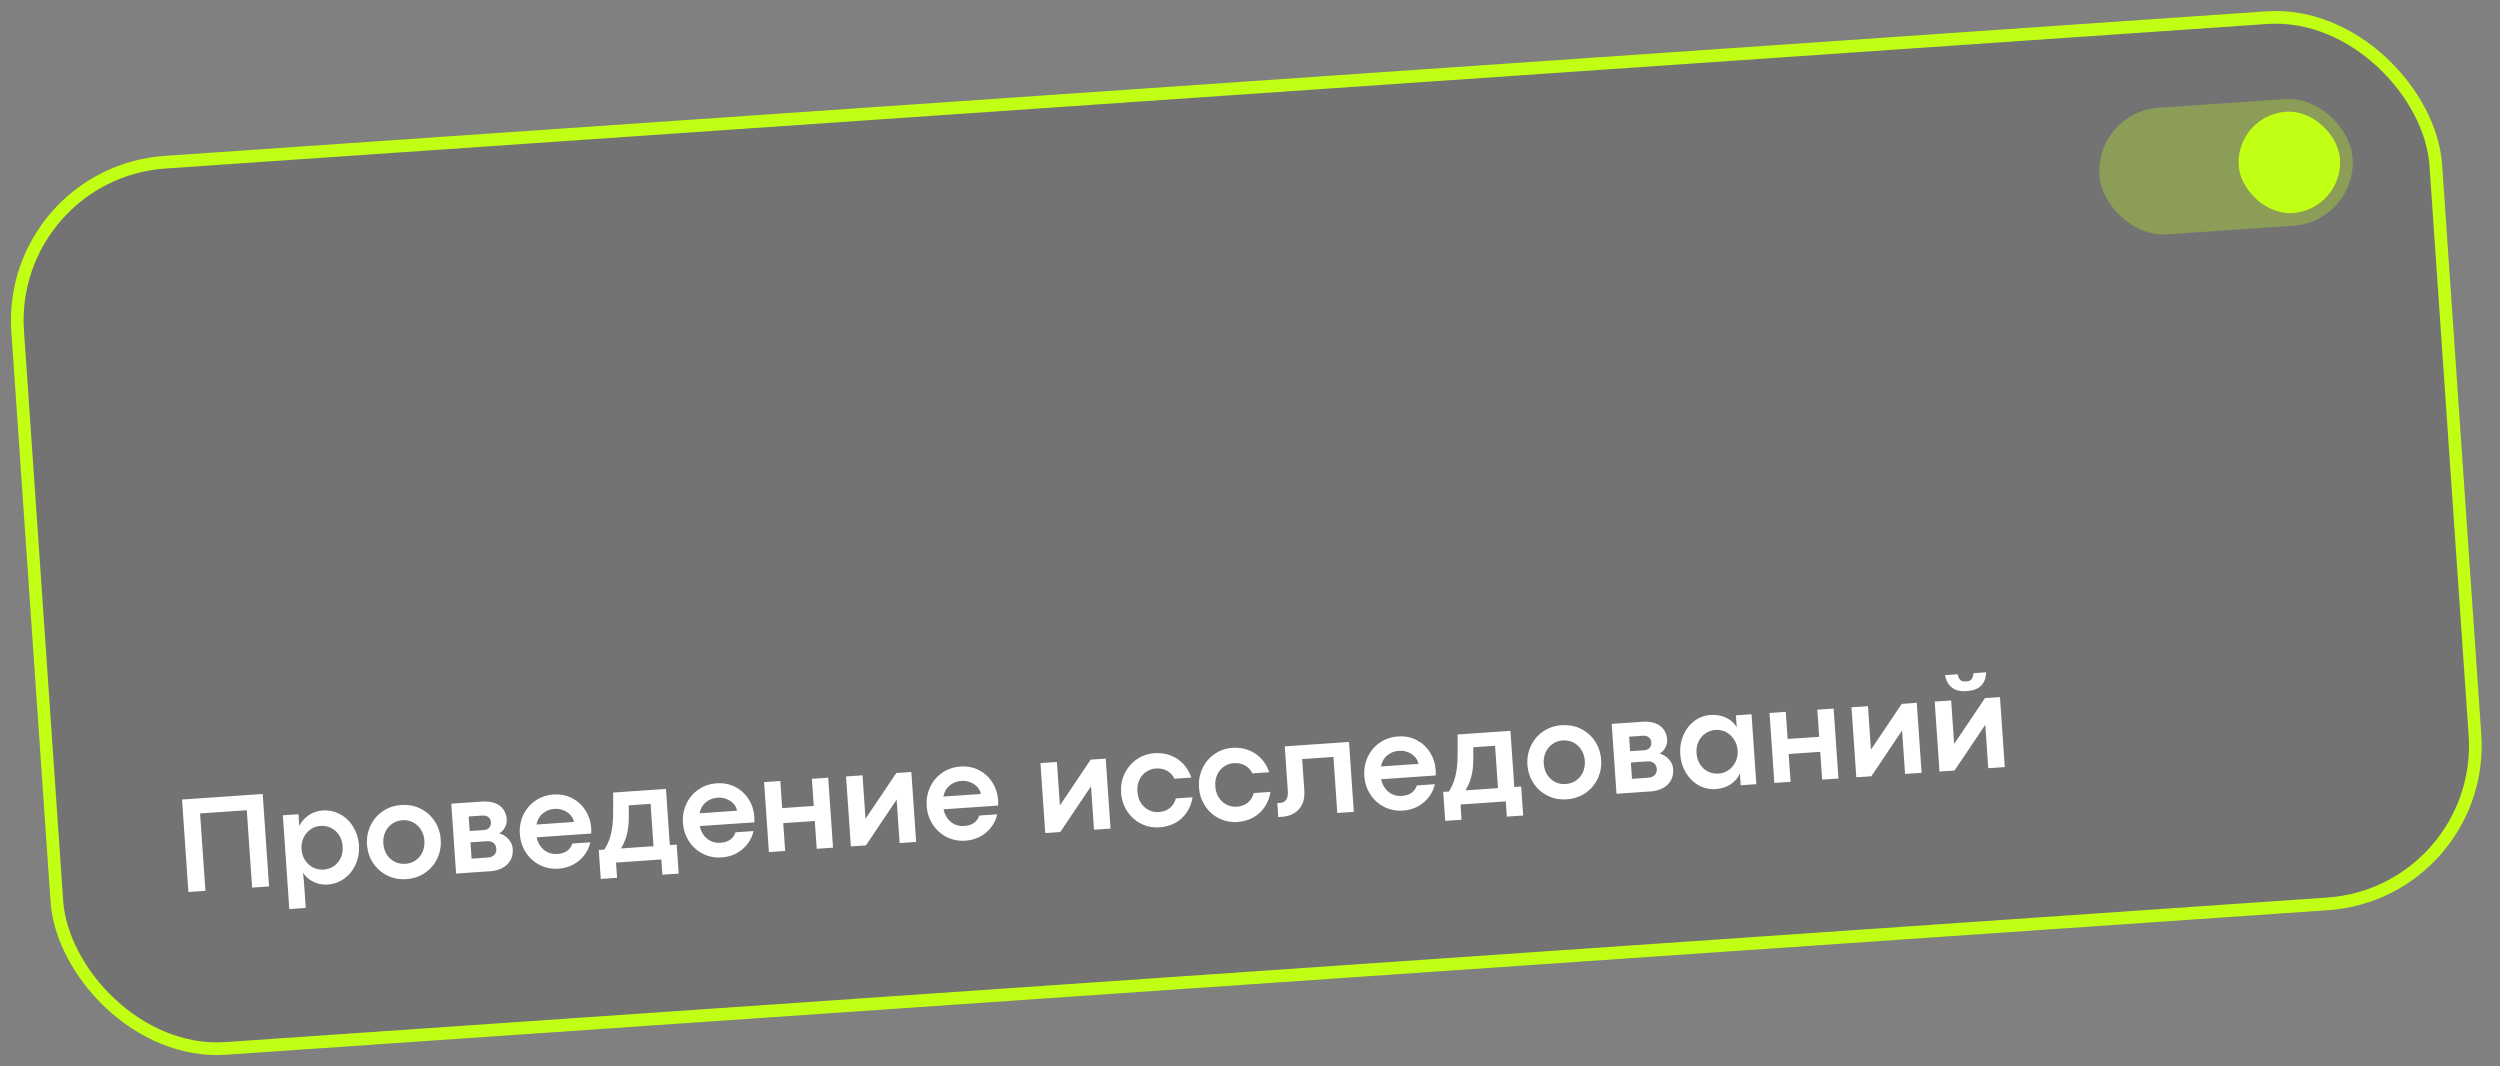 <?xml version="1.0" encoding="UTF-8"?> <svg xmlns="http://www.w3.org/2000/svg" width="197" height="84" viewBox="0 0 197 84" fill="none"><rect x="0" y="0" width="197" height="84" fill="#808080" stroke="none"/> <g clip-path="url(#clip0_3315_4439)"> <rect y="13.173" width="192" height="71" rx="13" transform="rotate(-3.934 0 13.173)" fill="black" fill-opacity="0.1"></rect> <path d="M14.345 63.002L20.7 62.565L21.201 69.852L19.867 69.944L19.447 63.846L15.766 64.099L16.186 70.197L14.846 70.289L14.345 63.002ZM23.52 64.158L23.584 65.085C23.761 64.736 24.009 64.453 24.328 64.237C24.65 64.018 25.008 63.894 25.401 63.867C25.912 63.832 26.38 63.931 26.805 64.164C27.233 64.396 27.578 64.728 27.837 65.159C28.099 65.586 28.249 66.065 28.286 66.598C28.323 67.133 28.24 67.633 28.039 68.095C27.837 68.554 27.541 68.928 27.152 69.217C26.767 69.505 26.322 69.667 25.818 69.701C25.422 69.729 25.051 69.659 24.705 69.493C24.36 69.323 24.083 69.083 23.875 68.775L23.946 69.41L24.093 71.543L22.796 71.632L22.288 64.243L23.52 64.158ZM25.5 68.523C25.793 68.503 26.058 68.414 26.295 68.258C26.532 68.098 26.714 67.883 26.843 67.612C26.971 67.341 27.023 67.033 27 66.686C26.977 66.35 26.883 66.057 26.718 65.806C26.558 65.555 26.347 65.367 26.087 65.241C25.831 65.112 25.554 65.057 25.258 65.078C24.965 65.098 24.699 65.193 24.459 65.364C24.223 65.531 24.041 65.752 23.913 66.026C23.788 66.3 23.736 66.595 23.758 66.909C23.78 67.238 23.874 67.529 24.039 67.783C24.203 68.034 24.414 68.226 24.671 68.359C24.931 68.488 25.207 68.543 25.5 68.523ZM32.015 69.275C31.469 69.313 30.965 69.216 30.504 68.986C30.047 68.756 29.678 68.427 29.397 68.002C29.116 67.572 28.958 67.09 28.921 66.554C28.884 66.022 28.976 65.524 29.195 65.06C29.414 64.596 29.735 64.219 30.156 63.928C30.581 63.637 31.069 63.472 31.619 63.434C32.173 63.396 32.68 63.492 33.141 63.723C33.602 63.953 33.972 64.283 34.253 64.712C34.534 65.141 34.693 65.622 34.729 66.154C34.766 66.69 34.675 67.19 34.456 67.654C34.236 68.118 33.912 68.495 33.484 68.787C33.058 69.074 32.569 69.237 32.015 69.275ZM31.943 68.069C32.25 68.048 32.52 67.956 32.753 67.793C32.989 67.629 33.168 67.412 33.29 67.142C33.415 66.871 33.466 66.572 33.443 66.243C33.421 65.918 33.329 65.63 33.169 65.379C33.011 65.124 32.804 64.932 32.547 64.802C32.291 64.669 32.01 64.613 31.707 64.634C31.403 64.655 31.133 64.749 30.897 64.916C30.661 65.079 30.48 65.298 30.355 65.572C30.234 65.843 30.184 66.14 30.207 66.466C30.23 66.794 30.319 67.084 30.477 67.335C30.637 67.586 30.844 67.777 31.097 67.906C31.354 68.036 31.636 68.09 31.943 68.069ZM37.988 63.163C38.367 63.137 38.698 63.175 38.981 63.278C39.265 63.38 39.488 63.541 39.65 63.76C39.816 63.978 39.909 64.248 39.932 64.569C39.947 64.794 39.896 65.011 39.777 65.221C39.659 65.43 39.511 65.578 39.334 65.665C39.62 65.746 39.863 65.898 40.065 66.121C40.27 66.341 40.383 66.595 40.403 66.884C40.429 67.256 40.361 67.571 40.199 67.829C40.041 68.088 39.823 68.284 39.545 68.418C39.267 68.552 38.962 68.631 38.63 68.653L35.94 68.838L35.561 63.33L37.988 63.163ZM38.121 65.41C38.303 65.397 38.444 65.335 38.544 65.225C38.648 65.11 38.693 64.961 38.681 64.779C38.669 64.608 38.601 64.476 38.476 64.384C38.355 64.292 38.198 64.252 38.005 64.266L36.933 64.339L37.012 65.486L38.121 65.41ZM38.437 67.574C38.658 67.559 38.83 67.489 38.95 67.366C39.071 67.243 39.125 67.083 39.111 66.887C39.097 66.687 39.024 66.534 38.891 66.428C38.762 66.319 38.586 66.272 38.364 66.287L37.073 66.376L37.162 67.662L38.437 67.574ZM46.587 65.242C46.595 65.364 46.596 65.511 46.59 65.683L42.287 65.979C42.35 66.269 42.461 66.516 42.618 66.721C42.779 66.925 42.971 67.077 43.193 67.177C43.419 67.272 43.658 67.312 43.912 67.294C44.233 67.272 44.492 67.192 44.687 67.052C44.885 66.91 45.024 66.715 45.104 66.469L46.519 66.372C46.446 66.718 46.298 67.044 46.075 67.35C45.852 67.656 45.562 67.909 45.206 68.11C44.854 68.306 44.458 68.42 44.018 68.45C43.479 68.487 42.982 68.39 42.529 68.159C42.075 67.928 41.709 67.598 41.432 67.169C41.155 66.739 40.998 66.258 40.961 65.726C40.925 65.194 41.014 64.696 41.23 64.232C41.446 63.769 41.763 63.392 42.181 63.101C42.599 62.81 43.077 62.646 43.617 62.609C44.156 62.572 44.645 62.668 45.085 62.896C45.524 63.124 45.874 63.446 46.136 63.862C46.402 64.275 46.552 64.735 46.587 65.242ZM45.224 64.77C45.192 64.568 45.103 64.386 44.955 64.224C44.807 64.058 44.621 63.933 44.396 63.848C44.175 63.759 43.939 63.723 43.689 63.74C43.343 63.764 43.038 63.882 42.777 64.094C42.518 64.302 42.35 64.595 42.272 64.974L45.224 64.77ZM47.627 66.947C47.851 66.605 48.023 66.2 48.141 65.733C48.26 65.262 48.318 64.701 48.316 64.052L48.319 62.453L52.478 62.167L52.782 66.593L53.323 66.555L53.48 68.838L52.194 68.927L52.112 67.726L48.543 67.972L48.626 69.172L47.34 69.26L47.182 66.978L47.627 66.947ZM51.266 63.343L49.546 63.461L49.551 64.397C49.55 64.943 49.495 65.408 49.389 65.792C49.286 66.176 49.135 66.531 48.935 66.857L51.496 66.681L51.266 63.343ZM59.442 64.358C59.45 64.48 59.451 64.627 59.445 64.799L55.142 65.095C55.205 65.385 55.316 65.632 55.473 65.837C55.634 66.041 55.826 66.193 56.048 66.293C56.274 66.388 56.513 66.428 56.767 66.41C57.089 66.388 57.347 66.308 57.542 66.168C57.74 66.026 57.879 65.831 57.959 65.585L59.374 65.488C59.301 65.834 59.153 66.16 58.93 66.466C58.707 66.772 58.417 67.025 58.061 67.226C57.709 67.422 57.313 67.535 56.873 67.566C56.334 67.603 55.837 67.506 55.384 67.275C54.93 67.044 54.565 66.714 54.287 66.285C54.01 65.855 53.853 65.374 53.816 64.842C53.78 64.309 53.87 63.812 54.085 63.348C54.301 62.885 54.618 62.508 55.036 62.217C55.454 61.926 55.932 61.762 56.472 61.725C57.011 61.688 57.501 61.783 57.94 62.012C58.379 62.24 58.73 62.562 58.991 62.978C59.257 63.391 59.407 63.851 59.442 64.358ZM58.079 63.886C58.047 63.684 57.958 63.502 57.81 63.34C57.663 63.174 57.476 63.048 57.251 62.964C57.03 62.875 56.794 62.839 56.544 62.856C56.198 62.88 55.894 62.998 55.632 63.209C55.373 63.417 55.205 63.711 55.127 64.09L58.079 63.886ZM60.21 61.63L61.49 61.541L61.637 63.679L64.124 63.508L63.977 61.37L65.263 61.282L65.642 66.796L64.356 66.884L64.205 64.693L61.719 64.864L61.87 67.055L60.589 67.143L60.21 61.63ZM66.669 61.185L67.966 61.096L68.201 64.515L68.207 64.514L70.629 60.913L71.814 60.831L72.193 66.345L70.891 66.435L70.656 63.016L70.65 63.017L68.233 66.618L67.049 66.699L66.669 61.185ZM78.649 63.037C78.658 63.158 78.659 63.306 78.653 63.478L74.35 63.774C74.413 64.064 74.523 64.311 74.681 64.516C74.842 64.72 75.034 64.872 75.256 64.972C75.481 65.067 75.721 65.107 75.975 65.089C76.296 65.067 76.555 64.987 76.749 64.847C76.948 64.705 77.087 64.51 77.167 64.264L78.582 64.167C78.508 64.513 78.36 64.839 78.137 65.145C77.914 65.451 77.625 65.704 77.269 65.905C76.916 66.101 76.52 66.215 76.081 66.245C75.542 66.282 75.045 66.185 74.591 65.954C74.138 65.723 73.772 65.393 73.495 64.964C73.218 64.534 73.061 64.053 73.024 63.521C72.988 62.989 73.077 62.491 73.293 62.027C73.509 61.564 73.826 61.187 74.243 60.896C74.661 60.605 75.14 60.441 75.679 60.404C76.219 60.367 76.708 60.462 77.147 60.691C77.587 60.919 77.937 61.241 78.199 61.657C78.464 62.07 78.614 62.53 78.649 63.037ZM77.287 62.565C77.255 62.363 77.165 62.181 77.018 62.019C76.87 61.853 76.684 61.728 76.459 61.642C76.238 61.554 76.002 61.518 75.752 61.535C75.405 61.559 75.101 61.677 74.839 61.889C74.581 62.096 74.413 62.39 74.335 62.769L77.287 62.565ZM81.987 60.132L83.284 60.043L83.519 63.461L83.524 63.461L85.947 59.859L87.131 59.778L87.51 65.292L86.208 65.381L85.973 61.963L85.968 61.963L83.55 65.564L82.366 65.646L81.987 60.132ZM91.388 65.192C90.852 65.229 90.357 65.132 89.903 64.901C89.453 64.67 89.09 64.34 88.812 63.91C88.535 63.481 88.378 63 88.342 62.467C88.305 61.939 88.395 61.443 88.611 60.979C88.826 60.516 89.142 60.139 89.556 59.848C89.974 59.554 90.45 59.388 90.986 59.351C91.447 59.32 91.873 59.382 92.264 59.538C92.655 59.691 92.988 59.919 93.264 60.223C93.54 60.523 93.743 60.874 93.875 61.274L92.551 61.365C92.409 61.077 92.208 60.864 91.948 60.728C91.691 60.591 91.399 60.534 91.074 60.557C90.803 60.575 90.552 60.663 90.323 60.818C90.093 60.971 89.913 61.182 89.785 61.453C89.656 61.724 89.604 62.032 89.628 62.379C89.652 62.729 89.746 63.029 89.91 63.28C90.075 63.527 90.281 63.712 90.53 63.835C90.779 63.958 91.039 64.01 91.311 63.991C91.639 63.969 91.923 63.868 92.162 63.691C92.401 63.509 92.566 63.25 92.658 62.913L93.976 62.823C93.909 63.255 93.76 63.645 93.529 63.995C93.302 64.341 93.003 64.62 92.634 64.832C92.264 65.04 91.849 65.16 91.388 65.192ZM97.526 64.77C96.99 64.807 96.495 64.71 96.042 64.479C95.591 64.248 95.228 63.918 94.951 63.488C94.673 63.058 94.516 62.578 94.48 62.045C94.443 61.517 94.533 61.02 94.749 60.557C94.965 60.093 95.28 59.717 95.694 59.426C96.112 59.132 96.588 58.966 97.124 58.929C97.585 58.898 98.011 58.96 98.402 59.116C98.793 59.269 99.127 59.497 99.402 59.801C99.678 60.101 99.881 60.452 100.013 60.852L98.689 60.943C98.548 60.655 98.346 60.442 98.086 60.306C97.829 60.169 97.538 60.112 97.213 60.135C96.941 60.153 96.69 60.24 96.461 60.396C96.231 60.548 96.051 60.76 95.923 61.031C95.794 61.302 95.742 61.61 95.766 61.957C95.79 62.307 95.884 62.607 96.049 62.858C96.213 63.105 96.419 63.29 96.668 63.413C96.917 63.536 97.177 63.588 97.449 63.569C97.777 63.547 98.061 63.446 98.3 63.268C98.539 63.087 98.704 62.828 98.796 62.491L100.114 62.401C100.047 62.832 99.898 63.223 99.667 63.573C99.44 63.919 99.141 64.198 98.772 64.41C98.402 64.618 97.987 64.738 97.526 64.77ZM100.651 63.284L100.887 63.268C101.102 63.253 101.259 63.167 101.359 63.01C101.46 62.848 101.5 62.627 101.481 62.344L101.238 58.813L106.301 58.465L106.68 63.973L105.378 64.063L105.074 59.648L102.61 59.817L102.781 62.314C102.81 62.736 102.751 63.097 102.603 63.398C102.455 63.695 102.242 63.925 101.967 64.088C101.694 64.246 101.386 64.338 101.043 64.361L100.727 64.383L100.651 63.284ZM113.131 60.666C113.14 60.787 113.141 60.934 113.135 61.107L108.832 61.403C108.895 61.693 109.005 61.94 109.163 62.145C109.324 62.349 109.516 62.501 109.738 62.6C109.964 62.696 110.203 62.735 110.457 62.718C110.778 62.696 111.037 62.615 111.232 62.476C111.43 62.333 111.569 62.139 111.649 61.893L113.064 61.795C112.991 62.142 112.843 62.468 112.62 62.773C112.397 63.08 112.107 63.333 111.751 63.533C111.399 63.73 111.003 63.843 110.563 63.873C110.024 63.91 109.527 63.813 109.074 63.583C108.62 63.352 108.254 63.022 107.977 62.592C107.7 62.163 107.543 61.682 107.506 61.149C107.47 60.617 107.559 60.119 107.775 59.656C107.991 59.192 108.308 58.815 108.726 58.524C109.144 58.234 109.622 58.07 110.162 58.033C110.701 57.995 111.19 58.091 111.63 58.319C112.069 58.547 112.419 58.87 112.681 59.286C112.946 59.699 113.097 60.158 113.131 60.666ZM111.769 60.194C111.737 59.992 111.648 59.809 111.5 59.647C111.352 59.481 111.166 59.356 110.941 59.271C110.72 59.182 110.484 59.146 110.234 59.164C109.887 59.187 109.583 59.305 109.322 59.517C109.063 59.725 108.895 60.018 108.817 60.397L111.769 60.194ZM114.172 62.371C114.396 62.029 114.568 61.624 114.686 61.156C114.805 60.685 114.863 60.125 114.861 59.475L114.864 57.876L119.023 57.59L119.327 62.016L119.868 61.979L120.025 64.262L118.739 64.35L118.657 63.15L115.088 63.395L115.17 64.596L113.884 64.684L113.727 62.401L114.172 62.371ZM117.811 58.766L116.091 58.885L116.096 59.821C116.095 60.367 116.04 60.832 115.934 61.216C115.831 61.6 115.68 61.955 115.48 62.281L118.041 62.105L117.811 58.766ZM123.456 62.987C122.909 63.024 122.406 62.928 121.945 62.697C121.487 62.467 121.118 62.139 120.838 61.713C120.557 61.284 120.398 60.801 120.361 60.265C120.325 59.733 120.416 59.235 120.636 58.771C120.855 58.307 121.175 57.93 121.597 57.639C122.022 57.348 122.509 57.183 123.06 57.145C123.613 57.108 124.121 57.204 124.581 57.434C125.042 57.664 125.413 57.994 125.694 58.423C125.975 58.853 126.133 59.334 126.17 59.866C126.207 60.402 126.116 60.901 125.896 61.365C125.677 61.829 125.353 62.206 124.924 62.498C124.499 62.786 124.01 62.949 123.456 62.987ZM123.384 61.78C123.691 61.759 123.961 61.667 124.194 61.504C124.43 61.34 124.609 61.123 124.73 60.853C124.855 60.583 124.907 60.283 124.884 59.954C124.862 59.629 124.77 59.341 124.609 59.09C124.452 58.835 124.245 58.643 123.988 58.514C123.731 58.381 123.451 58.325 123.147 58.346C122.844 58.366 122.574 58.46 122.338 58.627C122.101 58.791 121.921 59.01 121.796 59.284C121.675 59.554 121.625 59.852 121.647 60.177C121.67 60.505 121.76 60.795 121.917 61.047C122.078 61.297 122.285 61.488 122.538 61.618C122.795 61.747 123.076 61.801 123.384 61.78ZM129.429 56.874C129.808 56.848 130.139 56.887 130.422 56.989C130.705 57.092 130.928 57.252 131.09 57.471C131.256 57.689 131.35 57.959 131.372 58.281C131.388 58.506 131.336 58.723 131.218 58.932C131.099 59.141 130.952 59.289 130.775 59.377C131.06 59.458 131.304 59.61 131.506 59.833C131.711 60.052 131.824 60.306 131.844 60.595C131.869 60.967 131.801 61.282 131.639 61.541C131.481 61.799 131.263 61.996 130.985 62.13C130.708 62.264 130.402 62.342 130.07 62.365L127.38 62.55L127.001 57.041L129.429 56.874ZM129.562 59.121C129.744 59.108 129.885 59.047 129.985 58.936C130.089 58.821 130.134 58.672 130.121 58.49C130.11 58.319 130.041 58.187 129.917 58.095C129.795 58.003 129.638 57.964 129.445 57.977L128.374 58.051L128.453 59.197L129.562 59.121ZM129.878 61.285C130.099 61.27 130.27 61.201 130.391 61.078C130.512 60.954 130.565 60.795 130.552 60.598C130.538 60.398 130.465 60.245 130.332 60.139C130.202 60.03 130.027 59.983 129.805 59.998L128.514 60.087L128.602 61.373L129.878 61.285ZM135.196 62.179C134.711 62.213 134.26 62.112 133.846 61.879C133.432 61.645 133.096 61.313 132.841 60.882C132.585 60.451 132.439 59.969 132.402 59.437C132.366 58.908 132.445 58.413 132.639 57.951C132.837 57.489 133.123 57.114 133.498 56.826C133.877 56.534 134.307 56.372 134.789 56.339C135.239 56.308 135.645 56.379 136.005 56.551C136.368 56.72 136.651 56.97 136.853 57.301L136.789 56.368L138.021 56.283L138.4 61.792L137.168 61.877L137.104 60.95C136.949 61.305 136.703 61.591 136.366 61.808C136.033 62.025 135.643 62.148 135.196 62.179ZM135.425 60.958C135.721 60.937 135.988 60.843 136.224 60.676C136.463 60.506 136.645 60.285 136.77 60.014C136.895 59.74 136.946 59.444 136.925 59.126C136.903 58.812 136.81 58.529 136.646 58.279C136.485 58.024 136.275 57.828 136.018 57.692C135.761 57.555 135.485 57.497 135.188 57.517C134.892 57.538 134.625 57.63 134.389 57.793C134.152 57.953 133.969 58.168 133.841 58.439C133.716 58.71 133.665 59.013 133.688 59.349C133.712 59.695 133.806 59.994 133.97 60.245C134.135 60.495 134.345 60.682 134.601 60.804C134.857 60.926 135.132 60.978 135.425 60.958ZM139.438 56.181L140.719 56.093L140.866 58.231L143.352 58.06L143.205 55.922L144.491 55.833L144.87 61.347L143.584 61.435L143.434 59.244L140.947 59.415L141.098 61.606L139.817 61.694L139.438 56.181ZM145.898 55.736L147.195 55.647L147.43 59.066L147.435 59.066L149.858 55.464L151.042 55.383L151.421 60.896L150.119 60.986L149.884 57.567L149.879 57.568L147.461 61.169L146.277 61.25L145.898 55.736ZM152.454 55.285L153.751 55.196L153.986 58.615L153.991 58.615L156.414 55.013L157.598 54.932L157.977 60.446L156.675 60.535L156.44 57.116L156.435 57.117L154.018 60.718L152.833 60.799L152.454 55.285ZM154.976 54.461C154.019 54.526 153.448 54.106 153.264 53.2L154.255 53.132C154.293 53.273 154.335 53.385 154.38 53.468C154.426 53.551 154.491 53.613 154.576 53.654C154.665 53.694 154.781 53.709 154.924 53.7C155.07 53.69 155.183 53.658 155.262 53.606C155.341 53.554 155.397 53.484 155.431 53.396C155.468 53.307 155.494 53.19 155.509 53.046L156.511 52.977C156.477 53.898 155.966 54.392 154.976 54.461Z" fill="white"></path> <rect x="165.092" y="8.836" width="20" height="10" rx="5" transform="rotate(-3.934 165.092 8.836)" fill="#C1FF16" fill-opacity="0.3"></rect> <rect x="176.135" y="9.079" width="8" height="8" rx="4" transform="rotate(-3.934 176.135 9.079)" fill="#C1FF15"></rect> </g> <rect x="0.533" y="13.638" width="191" height="70" rx="12.5" transform="rotate(-3.934 0.533 13.638)" stroke="#C1FF15"></rect> <defs> <clipPath id="clip0_3315_4439"> <rect y="13.173" width="192" height="71" rx="13" transform="rotate(-3.934 0 13.173)" fill="white"></rect> </clipPath> </defs> </svg> 